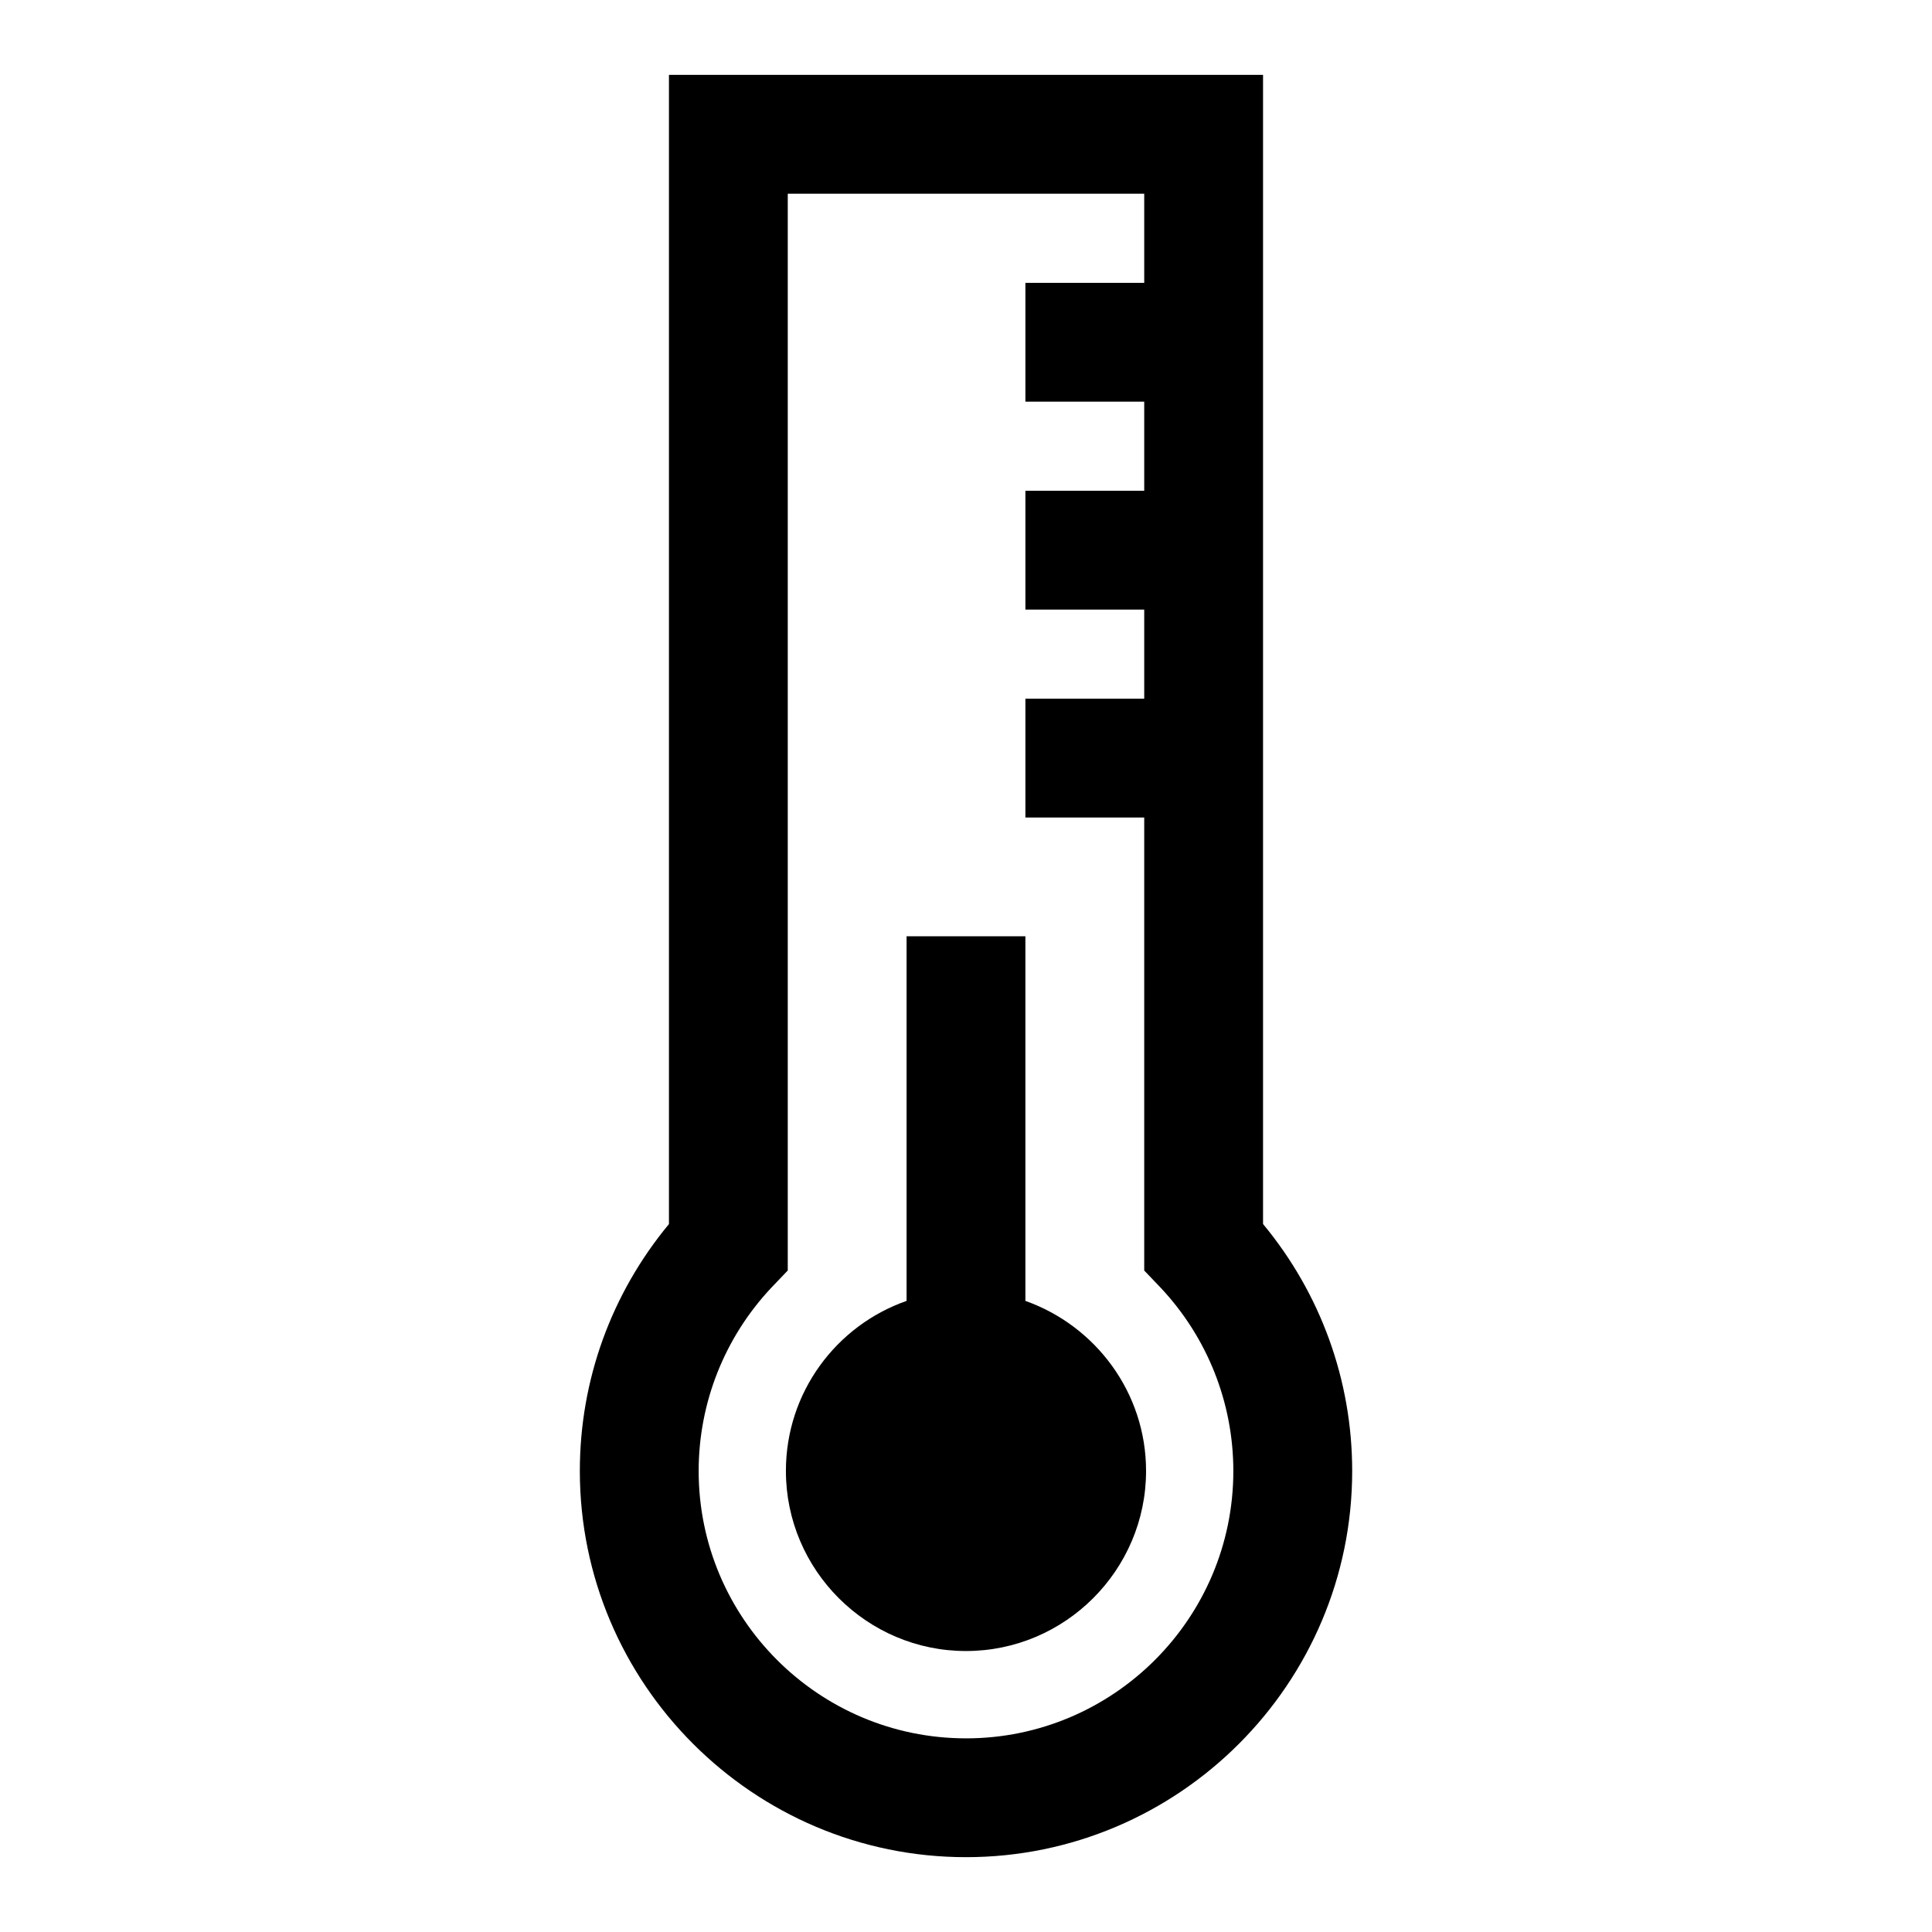 <?xml version="1.0" encoding="UTF-8"?>
<!-- Uploaded to: SVG Repo, www.svgrepo.com, Generator: SVG Repo Mixer Tools -->
<svg fill="#000000" width="800px" height="800px" version="1.1" viewBox="144 144 512 512" xmlns="http://www.w3.org/2000/svg">
 <g>
  <path d="m478.72 468.39v-304.55h-157.44v304.55c-15.254 18.402-23.617 41.328-23.617 65.438 0 56.383 45.953 102.34 102.34 102.34 56.383 0 102.34-45.953 102.34-102.34 0.004-24.012-8.359-47.035-23.613-65.438zm-78.719 136.29c-39.066 0-70.848-31.785-70.848-70.848 0-18.105 6.887-35.426 19.285-48.609l4.328-4.527v-285.36h94.465v23.617h-31.488v31.488h31.488v23.617h-31.488v31.488h31.488v23.617h-31.488v31.488h31.488v120.05l4.328 4.527c12.398 13.184 19.289 30.504 19.289 48.609 0 39.062-31.785 70.848-70.848 70.848z"/>
  <path d="m415.74 488.75v-96.629h-31.488v96.629c-18.598 6.496-31.98 24.207-31.98 45.066 0 26.273 21.453 47.723 47.723 47.723 26.273 0 47.723-21.453 47.723-47.723 0.004-20.762-13.379-38.473-31.977-45.066z"/>
 </g>
</svg>